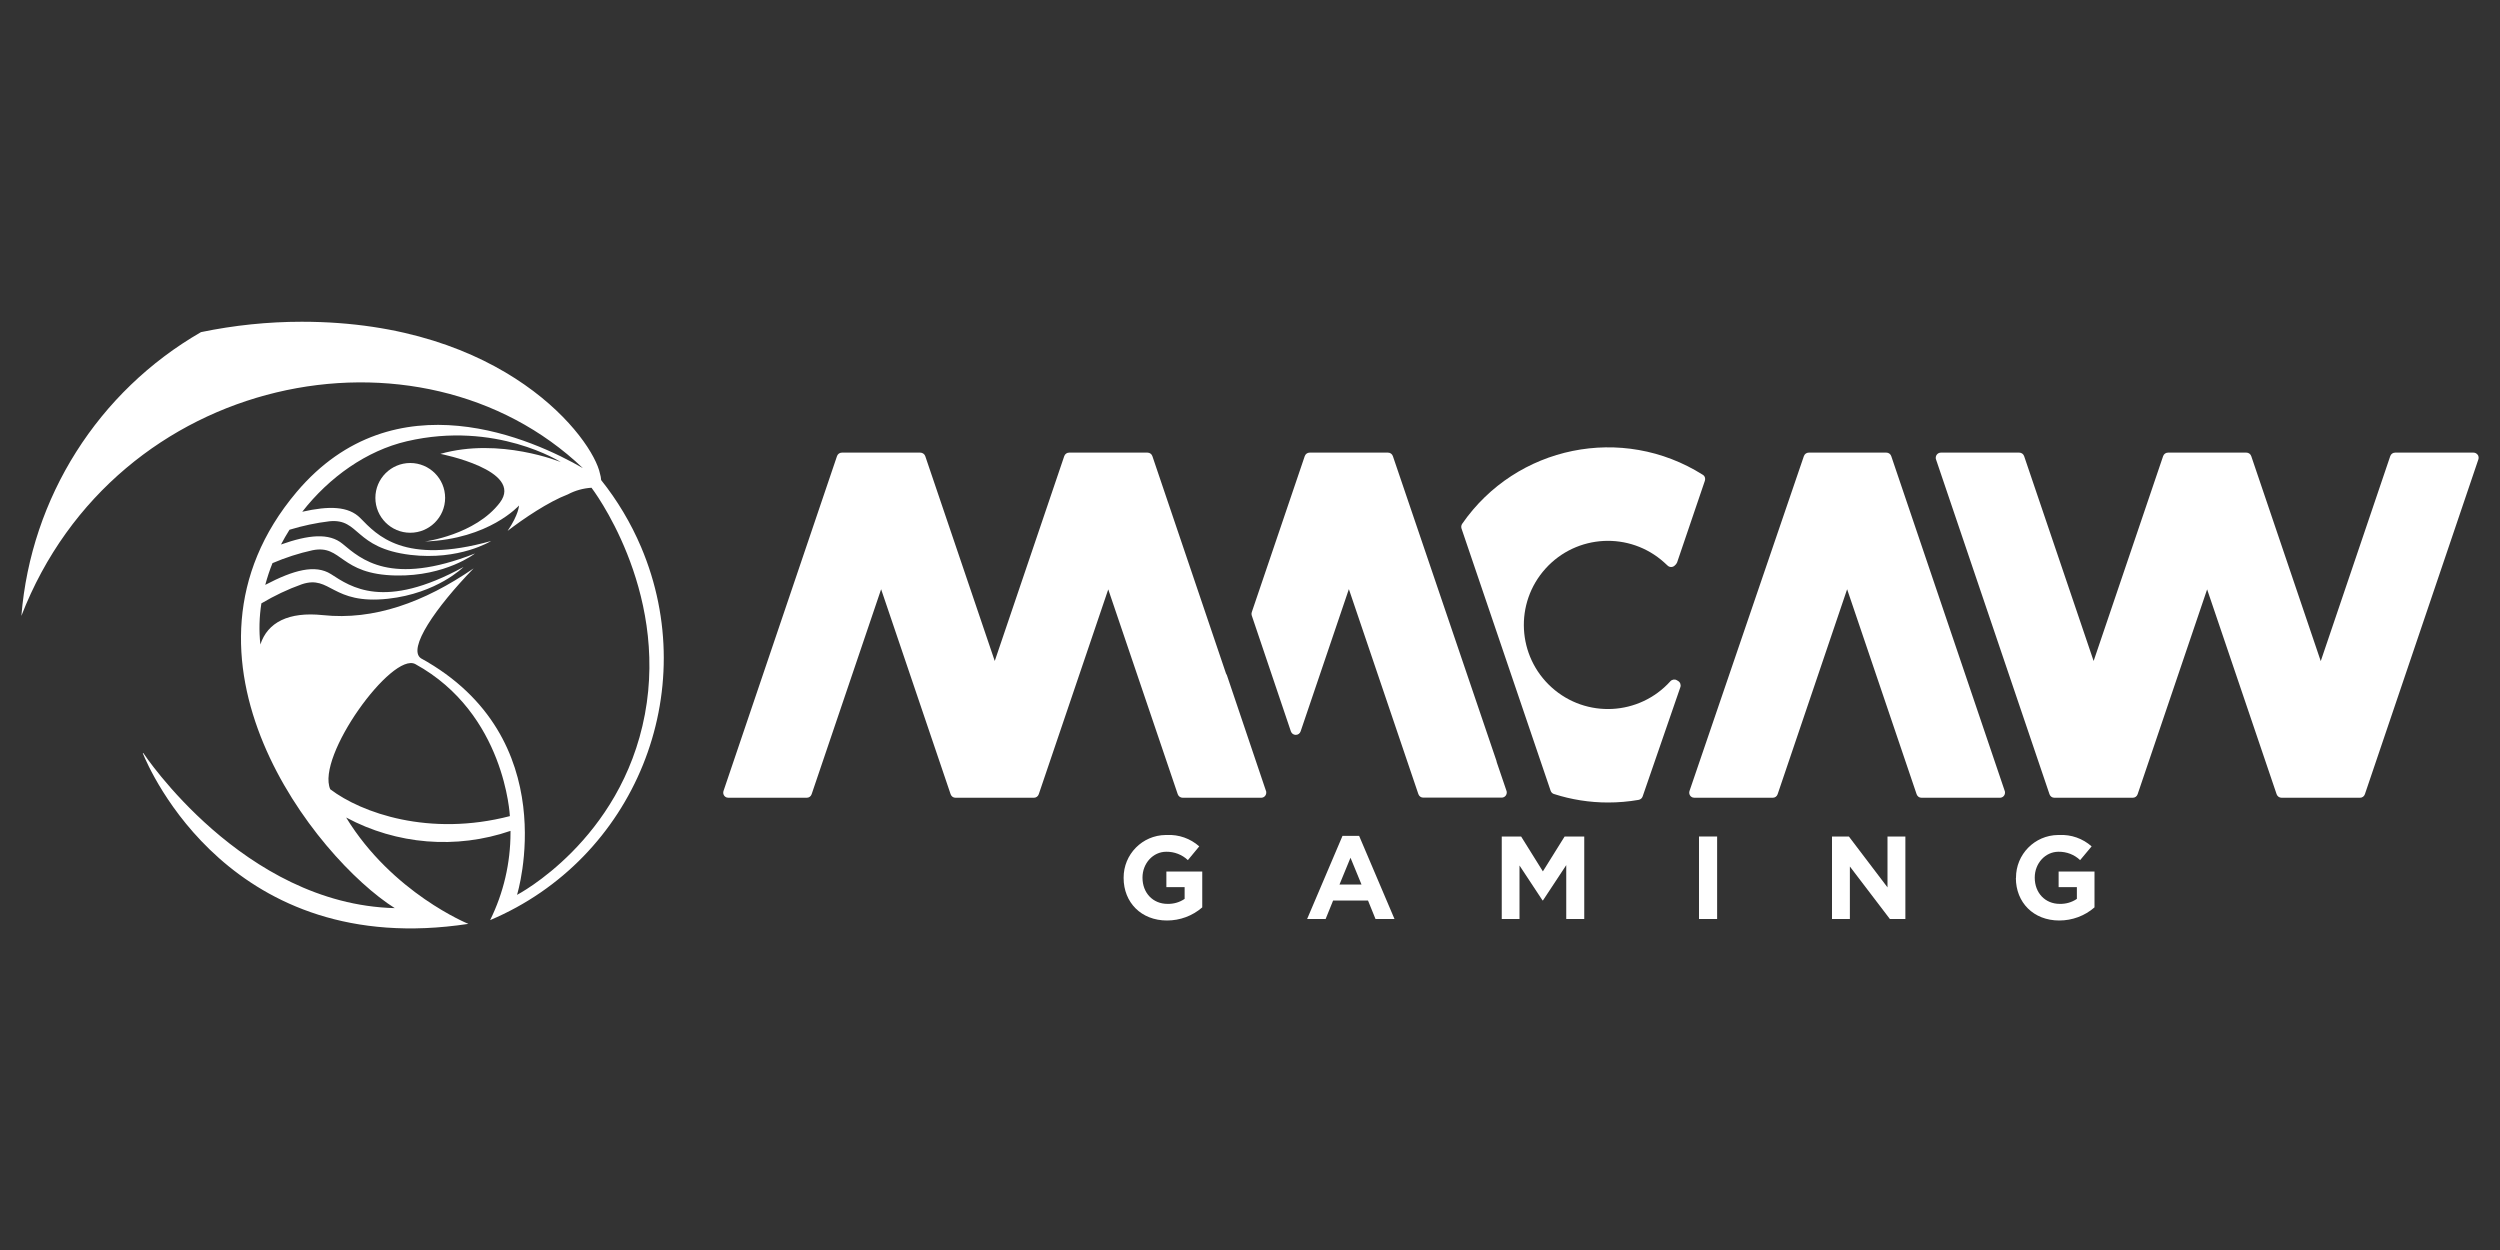 <?xml version="1.0" encoding="UTF-8"?><svg id="Layer_1" xmlns="http://www.w3.org/2000/svg" viewBox="0 0 200 100"><rect x="0" y="0" width="200" height="100" fill="#333333" stroke="none"/><defs><style>.cls-1{fill:#fff;}</style></defs><g id="Raggruppa_30"><g id="Component_5_1"><path id="Tracciato_56" class="cls-1" d="m98.15,54.01s-.04-.09-.07-.13l-5.89-17.39c-.06-.17-.21-.28-.39-.28h-6.27c-.18,0-.33.11-.39.28l-5.56,16.39-5.56-16.39c-.06-.17-.22-.28-.4-.28h-6.27c-.18,0-.33.11-.39.28l-9.08,26.79c-.07.22.04.45.26.52.04.01.09.02.13.02h6.27c.18,0,.33-.11.39-.28l5.56-16.4,5.56,16.4c.06.17.21.28.39.28h6.27c.18,0,.33-.11.39-.28l5.56-16.39,5.56,16.39c.06.17.22.28.4.28h6.29c.23-.01.4-.2.39-.43,0-.04,0-.08-.02-.11l-3.13-9.27Z"/><path id="Tracciato_57" class="cls-1" d="m119.73,60.93s0-.05-.02-.08l-8.28-24.36c-.06-.17-.21-.28-.39-.28h-6.27c-.18,0-.33.11-.39.28l-4.24,12.49c-.03.09-.03.18,0,.26l3.13,9.27c.06.17.21.28.39.28h0c.18,0,.33-.11.39-.28l3.86-11.38,5.56,16.4c.06.17.21.28.39.28h6.27c.23,0,.41-.18.41-.41,0-.04,0-.09-.02-.13l-.8-2.35Z"/><path id="Tracciato_58" class="cls-1" d="m151.3,36.49c-.06-.17-.21-.28-.39-.28h-6.21c-.18,0-.33.11-.39.28l-9.15,26.79c-.07.22.04.45.26.52.04.01.09.02.13.02h6.27c.18,0,.33-.11.39-.28l5.56-16.4,5.56,16.4c.06.17.21.28.39.28h6.27c.23,0,.41-.18.41-.41,0-.04,0-.09-.02-.13l-9.08-26.79Z"/><path id="Tracciato_59" class="cls-1" d="m134.25,54.48l-.1-.06c-.17-.1-.38-.07-.52.08-2.49,2.76-6.74,2.98-9.5.49-2.76-2.49-2.98-6.74-.49-9.5,2.49-2.76,6.74-2.98,9.5-.49.09.08.17.16.26.24.16.16.42.16.58,0h0l.09-.09s.08-.1.1-.16l2.22-6.53c.06-.18,0-.38-.17-.48-6.43-4.06-14.92-2.33-19.25,3.93-.07.11-.09.24-.05.37l7.13,20.98c.04.12.14.22.26.26,1.4.45,2.86.68,4.33.68.82,0,1.64-.07,2.45-.21.15-.03.27-.13.32-.27l3.02-8.75c.06-.18-.01-.39-.18-.49Z"/><path id="Tracciato_60" class="cls-1" d="m198.21,36.38c-.08-.11-.2-.17-.33-.17h-6.27c-.18,0-.33.11-.39.28l-5.56,16.4-5.56-16.4c-.06-.17-.21-.28-.39-.28h-6.27c-.18,0-.33.11-.39.28l-5.56,16.39-5.56-16.39c-.06-.17-.21-.28-.39-.28h-6.27c-.23,0-.41.19-.41.41,0,.04,0,.09.02.13l9.08,26.79c.06.17.21.28.39.28h6.27c.18,0,.33-.11.39-.28l5.56-16.39,5.56,16.39c.06.17.22.28.4.28h6.27c.18,0,.33-.11.39-.28l9.08-26.79c.04-.12.02-.26-.05-.37Z"/><g id="Raggruppa_25"><path id="Tracciato_61" class="cls-1" d="m89.89,70.24v-.02c-.01-1.87,1.49-3.4,3.36-3.42h.1c.95-.05,1.88.28,2.59.91l-.91,1.1c-.46-.44-1.09-.68-1.73-.67-1.06,0-1.9.93-1.9,2.06v.02c0,1.21.83,2.09,2,2.09.49.01.96-.12,1.37-.4v-.94h-1.46v-1.25h2.87v2.87c-.78.68-1.78,1.05-2.82,1.05-2.06,0-3.47-1.44-3.47-3.4Z"/><path id="Tracciato_62" class="cls-1" d="m107.39,66.87h1.34l2.83,6.65h-1.52l-.6-1.48h-2.79l-.6,1.48h-1.48l2.83-6.65Zm1.53,3.89l-.88-2.14-.88,2.14h1.75Z"/><path id="Tracciato_63" class="cls-1" d="m120.12,66.92h1.57l1.74,2.79,1.74-2.79h1.57v6.6h-1.44v-4.31l-1.86,2.82h-.04l-1.84-2.79v4.28h-1.42v-6.6Z"/><path id="Tracciato_64" class="cls-1" d="m135.92,66.92h1.45v6.6h-1.45v-6.6Z"/><path id="Tracciato_65" class="cls-1" d="m146.57,66.92h1.34l3.09,4.07v-4.07h1.43v6.6h-1.24l-3.2-4.2v4.2h-1.43v-6.6Z"/><path id="Tracciato_66" class="cls-1" d="m161.28,70.24v-.02c-.01-1.87,1.49-3.4,3.36-3.42h.1c.95-.05,1.88.28,2.59.91l-.92,1.1c-.46-.44-1.08-.68-1.73-.67-1.06,0-1.9.93-1.9,2.06v.02c0,1.21.83,2.09,2,2.09.49.01.96-.12,1.37-.4v-.94h-1.46v-1.25h2.87v2.87c-.78.68-1.78,1.05-2.82,1.05-2.06,0-3.47-1.44-3.47-3.4Z"/></g></g><g id="Raggruppa_26"><g id="Component_4_1"><path id="Tracciato_67" class="cls-1" d="m35.61,39.83c0-1.54-1.25-2.79-2.79-2.79h0c-1.54,0-2.79,1.25-2.79,2.79h0c0,1.54,1.25,2.79,2.79,2.79h0c1.54,0,2.79-1.25,2.79-2.79h0Z"/><path id="Tracciato_68" class="cls-1" d="m48.09,38.4s0,0,0,0c-.01-.17-.04-.34-.09-.5-.57-2.8-7.59-12.16-23.86-12.16-2.71,0-5.41.28-8.06.83C7.85,31.31,2.48,39.8,1.71,49.27c7.55-19.48,31.88-24.25,44.92-11.82-3.89-2.25-15.03-7.4-22.9,1.91-11.21,13.27,1.53,29.29,7.85,33.29-12.13-.3-20.11-12.4-20.11-12.4h-.05c.52,1.29,7.06,16.55,26.05,13.66,0,0-6.08-2.46-9.78-8.51,4.04,2.17,8.81,2.56,13.15,1.07,0,.05,0,.1,0,.15,0,2.43-.56,4.82-1.63,6.99,11.58-4.9,16.99-18.26,12.08-29.84-.82-1.93-1.9-3.74-3.21-5.38h0Zm-21.67,24.74c-1.15-2.63,4.95-11.03,6.81-10.01,7.19,3.95,7.56,12.16,7.56,12.16-6.44,1.67-11.87-.25-14.37-2.15h0Zm14.95,8.42s3.86-12.54-7.7-18.9c-1.08-.76,1.16-4.04,4.22-7.19-3.97,2.73-8,4.17-12.06,3.74-2.74-.29-4.43.58-5,2.35-.12-1.1-.09-2.2.08-3.29,1.03-.61,2.11-1.13,3.24-1.53,2.31-.77,2.37,1.65,6.89,1.16,3.93-.43,6.04-2.54,6.04-2.54-6.37,3.49-9.02,1.59-10.6.57-1.26-.8-2.99-.33-5.26.86.16-.59.35-1.18.58-1.74,1.03-.44,2.1-.79,3.2-1.03,2.39-.48,2.14,1.94,6.69,2.02,3.96.07,6.31-1.76,6.31-1.76-6.76,2.66-9.14.43-10.59-.77-1.08-.9-2.73-.73-4.93.05.21-.4.44-.8.68-1.18,1.05-.32,2.12-.55,3.21-.68,2.43-.23,1.94,2.14,6.46,2.69,3.93.47,6.46-1.11,6.46-1.11-7,1.96-9.14-.49-10.46-1.83-.95-.97-2.52-.99-4.65-.51,2.16-2.77,5.15-4.89,8.37-5.64,7.12-1.66,12.32,1.67,12.32,1.67,0,0-4.88-2.01-9.64-.66,0,0,6.72,1.31,4.76,3.9-1.97,2.59-6,3.11-6,3.11,5.14-.19,7.53-2.88,7.53-2.88,0,0-.01.7-.91,2.03,1.27-.98,3.27-2.33,4.82-2.92.58-.31,1.23-.49,1.89-.53,0,0,6.17,8.02,4.27,18.13s-10.23,14.44-10.23,14.44h0Z"/></g></g></g></svg>